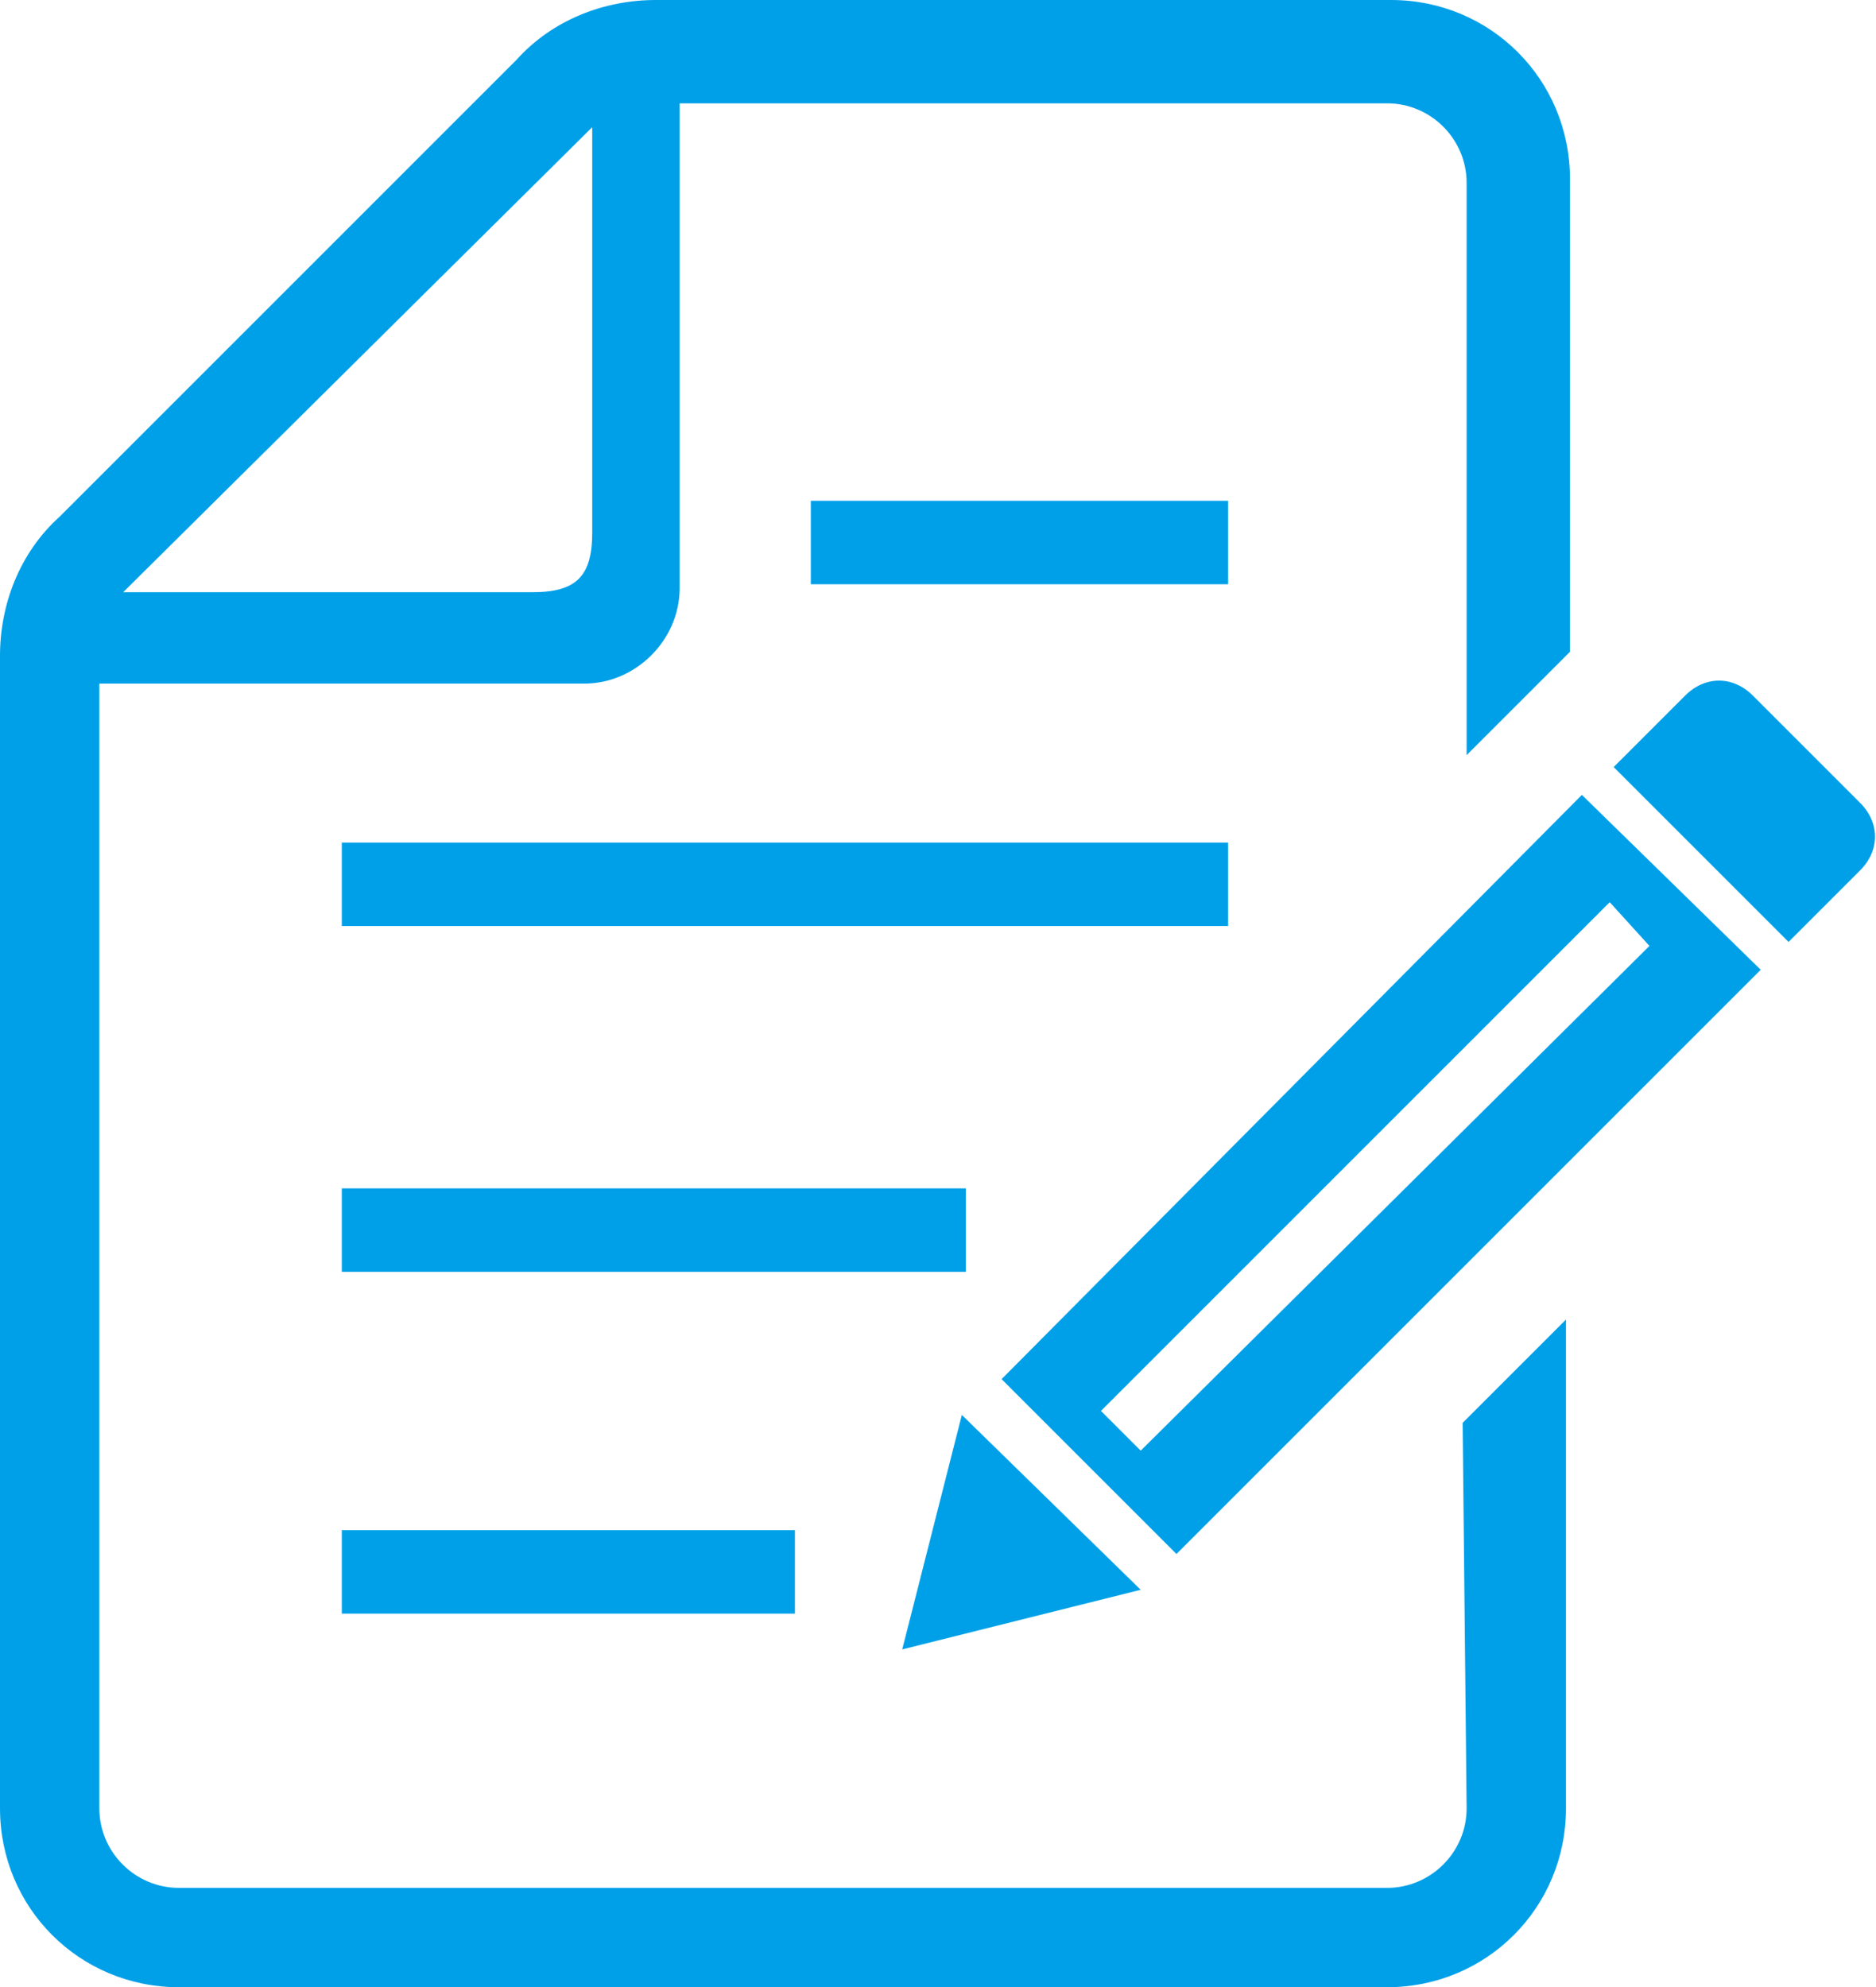 <?xml version="1.0" encoding="utf-8"?>
<!-- Generator: Adobe Illustrator 22.1.0, SVG Export Plug-In . SVG Version: 6.00 Build 0)  -->
<svg version="1.1" id="_x32_" xmlns="http://www.w3.org/2000/svg" xmlns:xlink="http://www.w3.org/1999/xlink" x="0px" y="0px"
	 viewBox="0 0 47.2 50" enable-background="new 0 0 47.2 50" xml:space="preserve">
<g>
	<rect x="8.6" y="38.5" fill="#00A0E9" width="11.4" height="2.1"/>
	<rect x="8.6" y="29.9" fill="#00A0E9" width="15.7" height="2.1"/>
	<rect x="8.6" y="21.2" fill="#00A0E9" width="22.3" height="2.1"/>
	<rect x="20.4" y="12.6" fill="#00A0E9" width="10.5" height="2.1"/>
	<path fill="#00A0E9" d="M36.9,45.5c0,1.1-0.9,2-2,2H4.5c-1.1,0-2-0.9-2-2V17.2h12.2c1.3,0,2.4-1.1,2.4-2.4V2.6h17.8
		c1.1,0,2,0.9,2,2v14.4l2.6-2.6V4.5c0-2.5-2-4.5-4.5-4.5H16.5c-1.3,0-2.6,0.5-3.5,1.5L1.5,13C0.5,13.9,0,15.2,0,16.5v29
		C0,48,2,50,4.5,50h30.4c2.5,0,4.5-2,4.5-4.5V33.2l-2.6,2.6L36.9,45.5L36.9,45.5z M14.9,3.2v10.2c0,1.1-0.4,1.5-1.5,1.5H3.1
		L14.9,3.2z"/>
	<path fill="#00A0E9" d="M46.8,20.2l-2.7-2.7c-0.5-0.5-1.2-0.5-1.7,0l-1.8,1.8l4.4,4.4l1.8-1.8C47.3,21.4,47.3,20.7,46.8,20.2z"/>
	<polygon fill="#00A0E9" points="24.2,35.6 22.7,41.5 28.7,40 	"/>
	<path fill="#00A0E9" d="M25.2,34.7l4.4,4.4l14.7-14.7L39.8,20L25.2,34.7z M41.5,23.8L28.7,36.5l-1-1l12.8-12.8L41.5,23.8z"/>
</g>
</svg>

